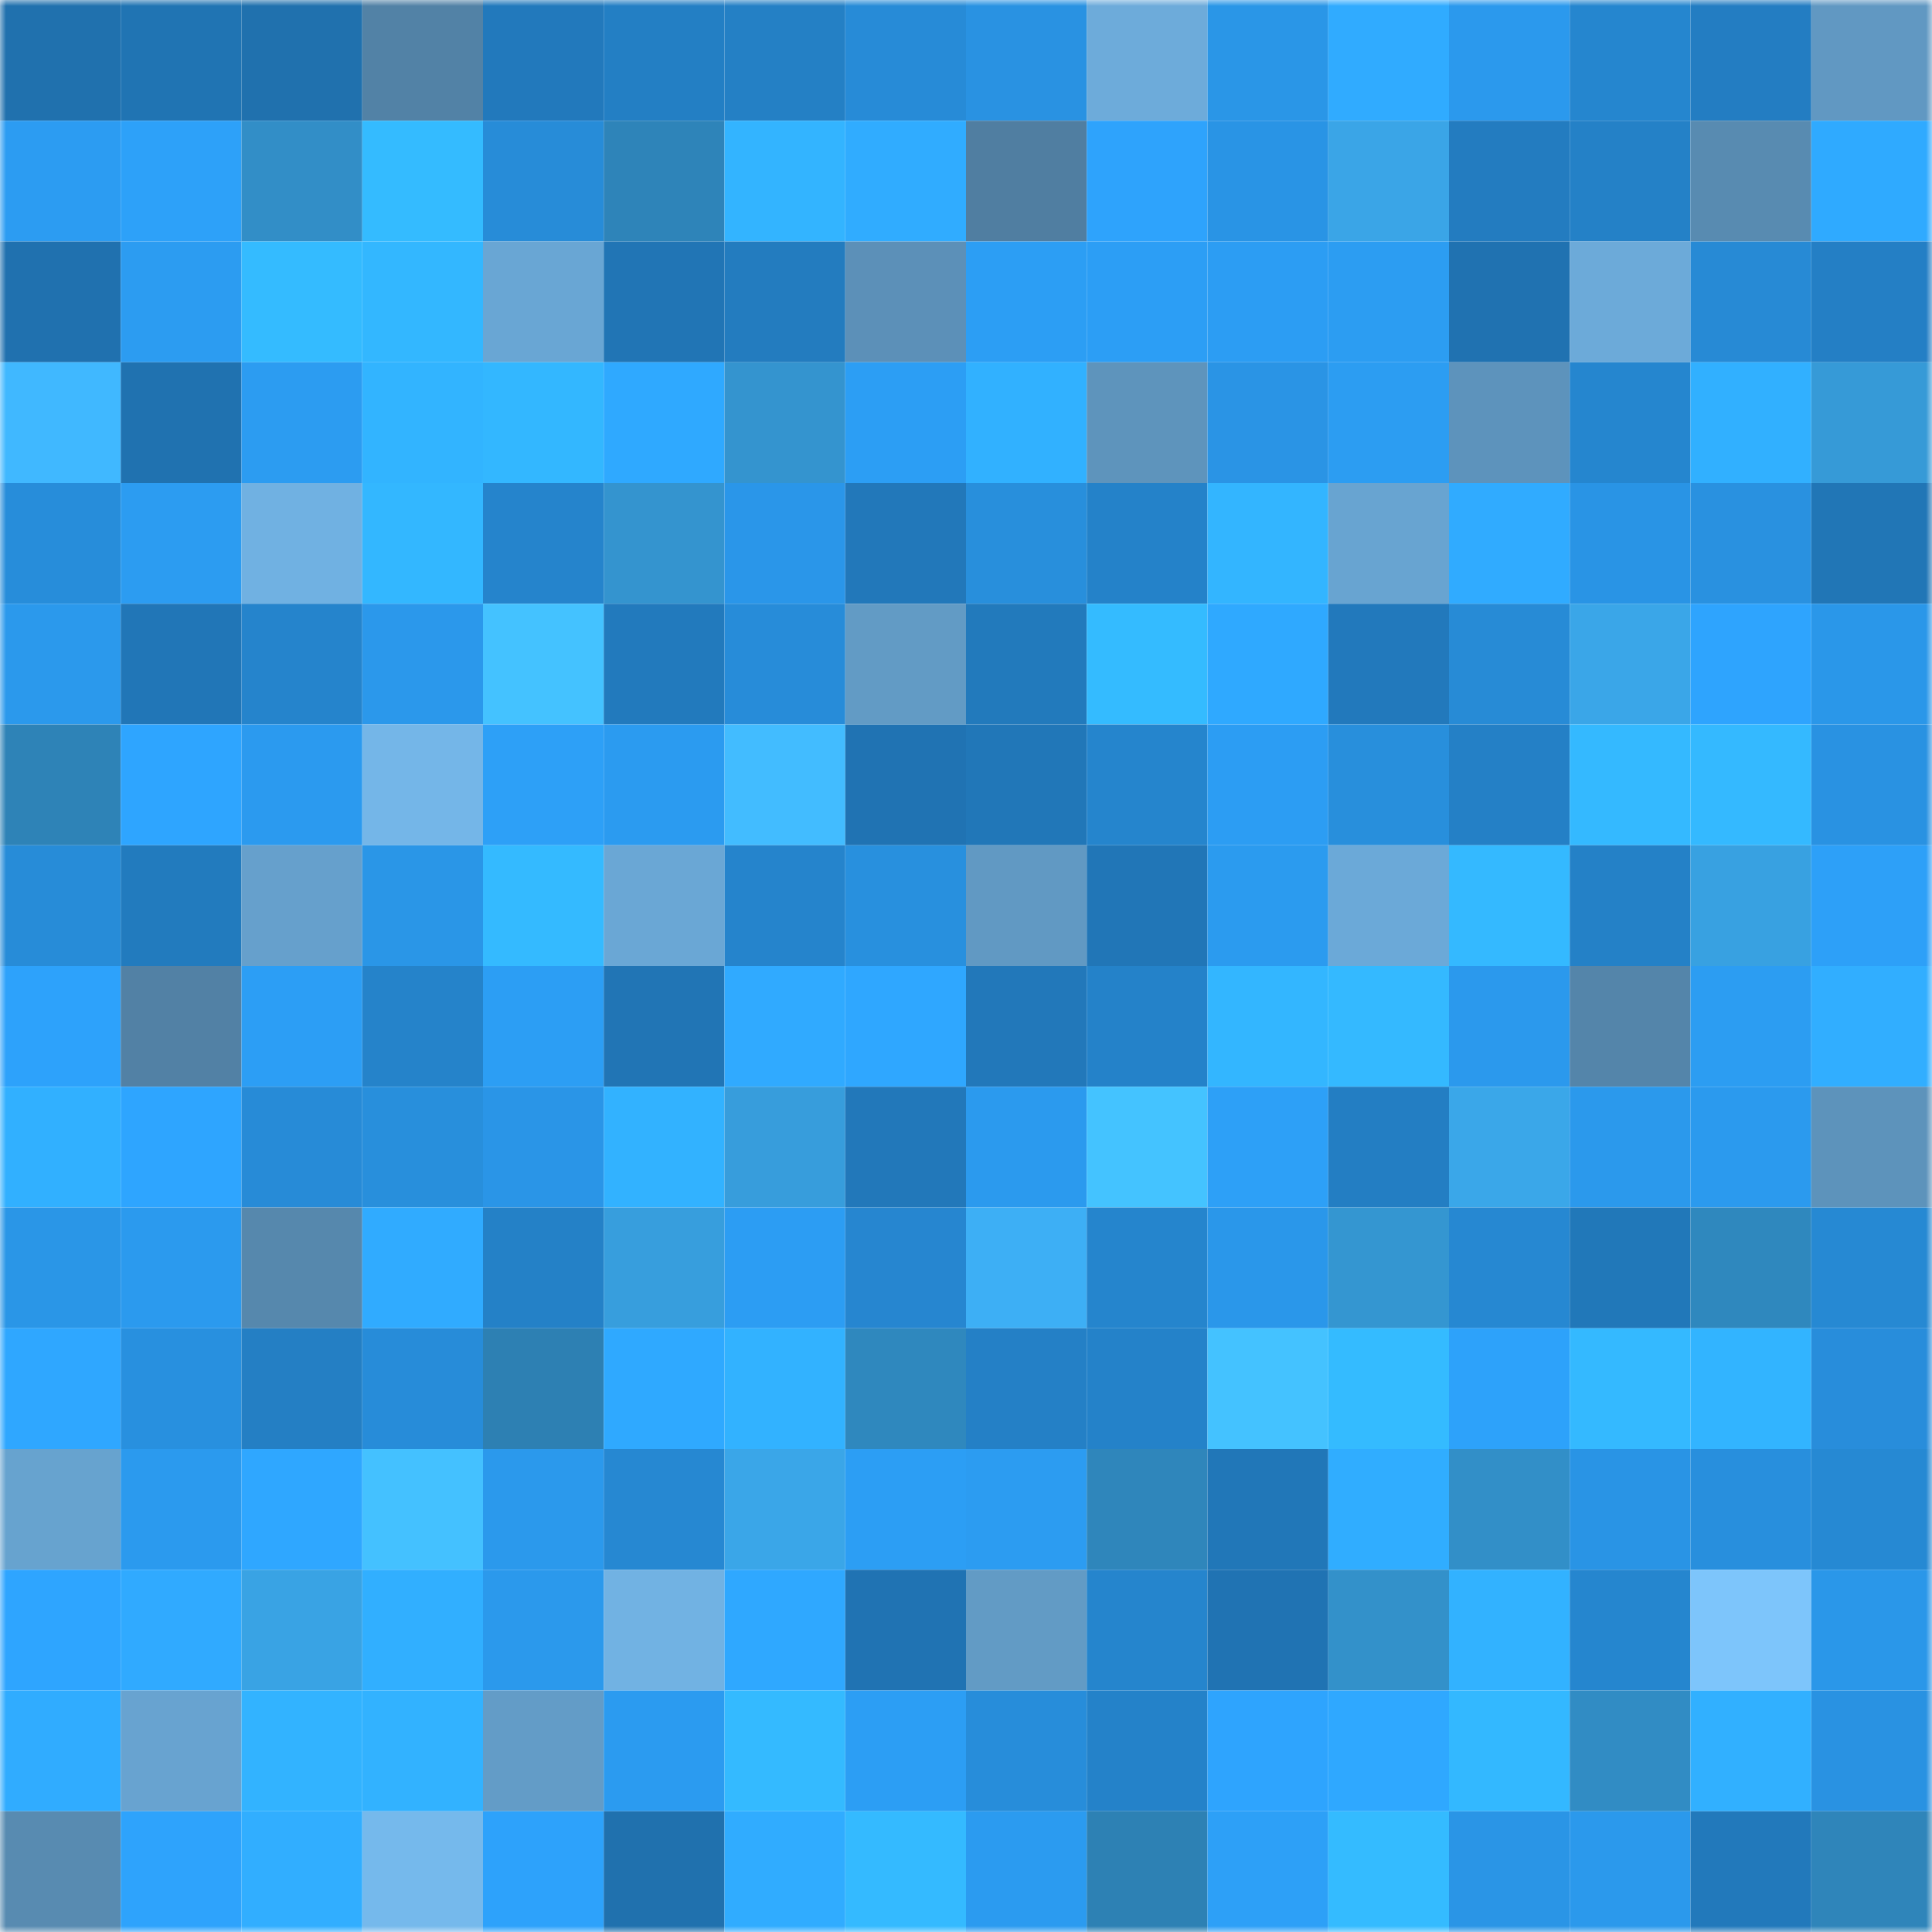 <svg viewBox="0 0 160 160" fill="none" role="img" xmlns="http://www.w3.org/2000/svg" width="240" height="240" name="ens%2Cpixverse.eth"><mask id="2003335197" mask-type="alpha" maskUnits="userSpaceOnUse" x="0" y="0" width="160" height="160"><rect width="160" height="160" fill="#FFFFFF"></rect></mask><g mask="url(#2003335197)"><rect x="0" y="0" width="10" height="10" fill="#2071ae"></rect><rect x="10" y="0" width="10" height="10" fill="#2074b3"></rect><rect x="20" y="0" width="10" height="10" fill="#2071ae"></rect><rect x="30" y="0" width="10" height="10" fill="#5282a6"></rect><rect x="40" y="0" width="10" height="10" fill="#2279bc"></rect><rect x="50" y="0" width="10" height="10" fill="#237fc4"></rect><rect x="60" y="0" width="10" height="10" fill="#2480c5"></rect><rect x="70" y="0" width="10" height="10" fill="#278bd7"></rect><rect x="80" y="0" width="10" height="10" fill="#2992e2"></rect><rect x="90" y="0" width="10" height="10" fill="#6dabda"></rect><rect x="100" y="0" width="10" height="10" fill="#2a96e7"></rect><rect x="110" y="0" width="10" height="10" fill="#30abff"></rect><rect x="120" y="0" width="10" height="10" fill="#2b99ed"></rect><rect x="130" y="0" width="10" height="10" fill="#2586cf"></rect><rect x="140" y="0" width="10" height="10" fill="#237dc2"></rect><rect x="150" y="0" width="10" height="10" fill="#6198c2"></rect><rect x="0" y="10" width="10" height="10" fill="#2c9cf2"></rect><rect x="10" y="10" width="10" height="10" fill="#2da1f9"></rect><rect x="20" y="10" width="10" height="10" fill="#328ec7"></rect><rect x="30" y="10" width="10" height="10" fill="#34bbff"></rect><rect x="40" y="10" width="10" height="10" fill="#278cd8"></rect><rect x="50" y="10" width="10" height="10" fill="#2e84b9"></rect><rect x="60" y="10" width="10" height="10" fill="#33b4ff"></rect><rect x="70" y="10" width="10" height="10" fill="#30acff"></rect><rect x="80" y="10" width="10" height="10" fill="#507ea1"></rect><rect x="90" y="10" width="10" height="10" fill="#2ea3fc"></rect><rect x="100" y="10" width="10" height="10" fill="#2994e5"></rect><rect x="110" y="10" width="10" height="10" fill="#3aa5e7"></rect><rect x="120" y="10" width="10" height="10" fill="#237cc0"></rect><rect x="130" y="10" width="10" height="10" fill="#2481c7"></rect><rect x="140" y="10" width="10" height="10" fill="#588bb1"></rect><rect x="150" y="10" width="10" height="10" fill="#2faaff"></rect><rect x="0" y="20" width="10" height="10" fill="#2071af"></rect><rect x="10" y="20" width="10" height="10" fill="#2c9cf1"></rect><rect x="20" y="20" width="10" height="10" fill="#34bbff"></rect><rect x="30" y="20" width="10" height="10" fill="#33b7ff"></rect><rect x="40" y="20" width="10" height="10" fill="#69a6d4"></rect><rect x="50" y="20" width="10" height="10" fill="#2175b5"></rect><rect x="60" y="20" width="10" height="10" fill="#237cbf"></rect><rect x="70" y="20" width="10" height="10" fill="#5c90b8"></rect><rect x="80" y="20" width="10" height="10" fill="#2c9ef4"></rect><rect x="90" y="20" width="10" height="10" fill="#2c9ef5"></rect><rect x="100" y="20" width="10" height="10" fill="#2c9df3"></rect><rect x="110" y="20" width="10" height="10" fill="#2c9df2"></rect><rect x="120" y="20" width="10" height="10" fill="#2072b1"></rect><rect x="130" y="20" width="10" height="10" fill="#6caad9"></rect><rect x="140" y="20" width="10" height="10" fill="#278ad5"></rect><rect x="150" y="20" width="10" height="10" fill="#247fc5"></rect><rect x="0" y="30" width="10" height="10" fill="#40b8ff"></rect><rect x="10" y="30" width="10" height="10" fill="#2072b0"></rect><rect x="20" y="30" width="10" height="10" fill="#2c9cf1"></rect><rect x="30" y="30" width="10" height="10" fill="#32b4ff"></rect><rect x="40" y="30" width="10" height="10" fill="#33b7ff"></rect><rect x="50" y="30" width="10" height="10" fill="#2fa9ff"></rect><rect x="60" y="30" width="10" height="10" fill="#3494cf"></rect><rect x="70" y="30" width="10" height="10" fill="#2c9ef4"></rect><rect x="80" y="30" width="10" height="10" fill="#31b1ff"></rect><rect x="90" y="30" width="10" height="10" fill="#5e94bc"></rect><rect x="100" y="30" width="10" height="10" fill="#2a94e5"></rect><rect x="110" y="30" width="10" height="10" fill="#2c9df2"></rect><rect x="120" y="30" width="10" height="10" fill="#5d93bc"></rect><rect x="130" y="30" width="10" height="10" fill="#2586cf"></rect><rect x="140" y="30" width="10" height="10" fill="#31b0ff"></rect><rect x="150" y="30" width="10" height="10" fill="#369ad7"></rect><rect x="0" y="40" width="10" height="10" fill="#278dda"></rect><rect x="10" y="40" width="10" height="10" fill="#2c9cf1"></rect><rect x="20" y="40" width="10" height="10" fill="#70b1e2"></rect><rect x="30" y="40" width="10" height="10" fill="#33b7ff"></rect><rect x="40" y="40" width="10" height="10" fill="#2584cc"></rect><rect x="50" y="40" width="10" height="10" fill="#3494cf"></rect><rect x="60" y="40" width="10" height="10" fill="#2a96e9"></rect><rect x="70" y="40" width="10" height="10" fill="#2278ba"></rect><rect x="80" y="40" width="10" height="10" fill="#288fdc"></rect><rect x="90" y="40" width="10" height="10" fill="#2482c9"></rect><rect x="100" y="40" width="10" height="10" fill="#33b5ff"></rect><rect x="110" y="40" width="10" height="10" fill="#68a4d1"></rect><rect x="120" y="40" width="10" height="10" fill="#30abff"></rect><rect x="130" y="40" width="10" height="10" fill="#2994e5"></rect><rect x="140" y="40" width="10" height="10" fill="#2991e0"></rect><rect x="150" y="40" width="10" height="10" fill="#2176b6"></rect><rect x="0" y="50" width="10" height="10" fill="#2b99ec"></rect><rect x="10" y="50" width="10" height="10" fill="#2176b7"></rect><rect x="20" y="50" width="10" height="10" fill="#2584cc"></rect><rect x="30" y="50" width="10" height="10" fill="#2b98eb"></rect><rect x="40" y="50" width="10" height="10" fill="#44c2ff"></rect><rect x="50" y="50" width="10" height="10" fill="#227abd"></rect><rect x="60" y="50" width="10" height="10" fill="#278cd9"></rect><rect x="70" y="50" width="10" height="10" fill="#629bc5"></rect><rect x="80" y="50" width="10" height="10" fill="#227abc"></rect><rect x="90" y="50" width="10" height="10" fill="#34bbff"></rect><rect x="100" y="50" width="10" height="10" fill="#2fa9ff"></rect><rect x="110" y="50" width="10" height="10" fill="#2279bc"></rect><rect x="120" y="50" width="10" height="10" fill="#278bd6"></rect><rect x="130" y="50" width="10" height="10" fill="#3aa6e8"></rect><rect x="140" y="50" width="10" height="10" fill="#2ea4fe"></rect><rect x="150" y="50" width="10" height="10" fill="#2a97e9"></rect><rect x="0" y="60" width="10" height="10" fill="#2e83b7"></rect><rect x="10" y="60" width="10" height="10" fill="#2ea5ff"></rect><rect x="20" y="60" width="10" height="10" fill="#2b9aef"></rect><rect x="30" y="60" width="10" height="10" fill="#74b6e8"></rect><rect x="40" y="60" width="10" height="10" fill="#2da0f7"></rect><rect x="50" y="60" width="10" height="10" fill="#2b9bf0"></rect><rect x="60" y="60" width="10" height="10" fill="#42bcff"></rect><rect x="70" y="60" width="10" height="10" fill="#2073b3"></rect><rect x="80" y="60" width="10" height="10" fill="#2177b8"></rect><rect x="90" y="60" width="10" height="10" fill="#2585cd"></rect><rect x="100" y="60" width="10" height="10" fill="#2c9df3"></rect><rect x="110" y="60" width="10" height="10" fill="#288fdc"></rect><rect x="120" y="60" width="10" height="10" fill="#2480c6"></rect><rect x="130" y="60" width="10" height="10" fill="#34b9ff"></rect><rect x="140" y="60" width="10" height="10" fill="#34b9ff"></rect><rect x="150" y="60" width="10" height="10" fill="#2992e2"></rect><rect x="0" y="70" width="10" height="10" fill="#278cd8"></rect><rect x="10" y="70" width="10" height="10" fill="#227bbe"></rect><rect x="20" y="70" width="10" height="10" fill="#66a0cc"></rect><rect x="30" y="70" width="10" height="10" fill="#2a96e7"></rect><rect x="40" y="70" width="10" height="10" fill="#34baff"></rect><rect x="50" y="70" width="10" height="10" fill="#6aa7d5"></rect><rect x="60" y="70" width="10" height="10" fill="#2584cc"></rect><rect x="70" y="70" width="10" height="10" fill="#2890de"></rect><rect x="80" y="70" width="10" height="10" fill="#6199c3"></rect><rect x="90" y="70" width="10" height="10" fill="#2176b7"></rect><rect x="100" y="70" width="10" height="10" fill="#2b9bef"></rect><rect x="110" y="70" width="10" height="10" fill="#6ba9d8"></rect><rect x="120" y="70" width="10" height="10" fill="#34b9ff"></rect><rect x="130" y="70" width="10" height="10" fill="#2481c7"></rect><rect x="140" y="70" width="10" height="10" fill="#38a1e1"></rect><rect x="150" y="70" width="10" height="10" fill="#2da0f8"></rect><rect x="0" y="80" width="10" height="10" fill="#2da2fb"></rect><rect x="10" y="80" width="10" height="10" fill="#5281a5"></rect><rect x="20" y="80" width="10" height="10" fill="#2c9ef5"></rect><rect x="30" y="80" width="10" height="10" fill="#2583ca"></rect><rect x="40" y="80" width="10" height="10" fill="#2c9ef4"></rect><rect x="50" y="80" width="10" height="10" fill="#2175b5"></rect><rect x="60" y="80" width="10" height="10" fill="#30aaff"></rect><rect x="70" y="80" width="10" height="10" fill="#2fa7ff"></rect><rect x="80" y="80" width="10" height="10" fill="#2278ba"></rect><rect x="90" y="80" width="10" height="10" fill="#2482c9"></rect><rect x="100" y="80" width="10" height="10" fill="#33b6ff"></rect><rect x="110" y="80" width="10" height="10" fill="#34b9ff"></rect><rect x="120" y="80" width="10" height="10" fill="#2b99ed"></rect><rect x="130" y="80" width="10" height="10" fill="#5485aa"></rect><rect x="140" y="80" width="10" height="10" fill="#2c9df2"></rect><rect x="150" y="80" width="10" height="10" fill="#31aeff"></rect><rect x="0" y="90" width="10" height="10" fill="#31b0ff"></rect><rect x="10" y="90" width="10" height="10" fill="#2ea5ff"></rect><rect x="20" y="90" width="10" height="10" fill="#278bd7"></rect><rect x="30" y="90" width="10" height="10" fill="#288fdc"></rect><rect x="40" y="90" width="10" height="10" fill="#2a95e7"></rect><rect x="50" y="90" width="10" height="10" fill="#32b2ff"></rect><rect x="60" y="90" width="10" height="10" fill="#379ddc"></rect><rect x="70" y="90" width="10" height="10" fill="#2278ba"></rect><rect x="80" y="90" width="10" height="10" fill="#2b9aee"></rect><rect x="90" y="90" width="10" height="10" fill="#44c3ff"></rect><rect x="100" y="90" width="10" height="10" fill="#2da0f7"></rect><rect x="110" y="90" width="10" height="10" fill="#237ec3"></rect><rect x="120" y="90" width="10" height="10" fill="#3aa7e9"></rect><rect x="130" y="90" width="10" height="10" fill="#2b99ec"></rect><rect x="140" y="90" width="10" height="10" fill="#2b9aee"></rect><rect x="150" y="90" width="10" height="10" fill="#5d93bb"></rect><rect x="0" y="100" width="10" height="10" fill="#2a96e7"></rect><rect x="10" y="100" width="10" height="10" fill="#2b9aee"></rect><rect x="20" y="100" width="10" height="10" fill="#5688ad"></rect><rect x="30" y="100" width="10" height="10" fill="#30abff"></rect><rect x="40" y="100" width="10" height="10" fill="#2481c7"></rect><rect x="50" y="100" width="10" height="10" fill="#379edd"></rect><rect x="60" y="100" width="10" height="10" fill="#2c9df3"></rect><rect x="70" y="100" width="10" height="10" fill="#2686d0"></rect><rect x="80" y="100" width="10" height="10" fill="#3daff5"></rect><rect x="90" y="100" width="10" height="10" fill="#2585cd"></rect><rect x="100" y="100" width="10" height="10" fill="#2a97ea"></rect><rect x="110" y="100" width="10" height="10" fill="#3496d1"></rect><rect x="120" y="100" width="10" height="10" fill="#2688d2"></rect><rect x="130" y="100" width="10" height="10" fill="#2178b9"></rect><rect x="140" y="100" width="10" height="10" fill="#2f88be"></rect><rect x="150" y="100" width="10" height="10" fill="#2689d3"></rect><rect x="0" y="110" width="10" height="10" fill="#2fa7ff"></rect><rect x="10" y="110" width="10" height="10" fill="#2890df"></rect><rect x="20" y="110" width="10" height="10" fill="#247fc4"></rect><rect x="30" y="110" width="10" height="10" fill="#278cd9"></rect><rect x="40" y="110" width="10" height="10" fill="#2d80b3"></rect><rect x="50" y="110" width="10" height="10" fill="#2fa9ff"></rect><rect x="60" y="110" width="10" height="10" fill="#32b2ff"></rect><rect x="70" y="110" width="10" height="10" fill="#2f88be"></rect><rect x="80" y="110" width="10" height="10" fill="#2480c6"></rect><rect x="90" y="110" width="10" height="10" fill="#2482c9"></rect><rect x="100" y="110" width="10" height="10" fill="#44c2ff"></rect><rect x="110" y="110" width="10" height="10" fill="#34bbff"></rect><rect x="120" y="110" width="10" height="10" fill="#2da2fa"></rect><rect x="130" y="110" width="10" height="10" fill="#34b9ff"></rect><rect x="140" y="110" width="10" height="10" fill="#32b4ff"></rect><rect x="150" y="110" width="10" height="10" fill="#288ddb"></rect><rect x="0" y="120" width="10" height="10" fill="#67a3cf"></rect><rect x="10" y="120" width="10" height="10" fill="#2b9aee"></rect><rect x="20" y="120" width="10" height="10" fill="#2fa7ff"></rect><rect x="30" y="120" width="10" height="10" fill="#44c1ff"></rect><rect x="40" y="120" width="10" height="10" fill="#2b99ec"></rect><rect x="50" y="120" width="10" height="10" fill="#2688d2"></rect><rect x="60" y="120" width="10" height="10" fill="#3aa6e8"></rect><rect x="70" y="120" width="10" height="10" fill="#2c9ef4"></rect><rect x="80" y="120" width="10" height="10" fill="#2c9cf1"></rect><rect x="90" y="120" width="10" height="10" fill="#2f86bb"></rect><rect x="100" y="120" width="10" height="10" fill="#2177b8"></rect><rect x="110" y="120" width="10" height="10" fill="#30adff"></rect><rect x="120" y="120" width="10" height="10" fill="#328fc8"></rect><rect x="130" y="120" width="10" height="10" fill="#2994e5"></rect><rect x="140" y="120" width="10" height="10" fill="#288fdd"></rect><rect x="150" y="120" width="10" height="10" fill="#2689d3"></rect><rect x="0" y="130" width="10" height="10" fill="#2ea5ff"></rect><rect x="10" y="130" width="10" height="10" fill="#30aaff"></rect><rect x="20" y="130" width="10" height="10" fill="#39a3e4"></rect><rect x="30" y="130" width="10" height="10" fill="#31afff"></rect><rect x="40" y="130" width="10" height="10" fill="#2b99ec"></rect><rect x="50" y="130" width="10" height="10" fill="#71b2e3"></rect><rect x="60" y="130" width="10" height="10" fill="#2fa8ff"></rect><rect x="70" y="130" width="10" height="10" fill="#2073b3"></rect><rect x="80" y="130" width="10" height="10" fill="#629bc5"></rect><rect x="90" y="130" width="10" height="10" fill="#2585cd"></rect><rect x="100" y="130" width="10" height="10" fill="#2073b3"></rect><rect x="110" y="130" width="10" height="10" fill="#3391ca"></rect><rect x="120" y="130" width="10" height="10" fill="#32b2ff"></rect><rect x="130" y="130" width="10" height="10" fill="#2586cf"></rect><rect x="140" y="130" width="10" height="10" fill="#7dc5fb"></rect><rect x="150" y="130" width="10" height="10" fill="#2a97e9"></rect><rect x="0" y="140" width="10" height="10" fill="#30acff"></rect><rect x="10" y="140" width="10" height="10" fill="#68a3d0"></rect><rect x="20" y="140" width="10" height="10" fill="#32b3ff"></rect><rect x="30" y="140" width="10" height="10" fill="#32b2ff"></rect><rect x="40" y="140" width="10" height="10" fill="#639cc7"></rect><rect x="50" y="140" width="10" height="10" fill="#2b9bf0"></rect><rect x="60" y="140" width="10" height="10" fill="#34baff"></rect><rect x="70" y="140" width="10" height="10" fill="#2c9ef4"></rect><rect x="80" y="140" width="10" height="10" fill="#278dda"></rect><rect x="90" y="140" width="10" height="10" fill="#2482c9"></rect><rect x="100" y="140" width="10" height="10" fill="#2ea4fe"></rect><rect x="110" y="140" width="10" height="10" fill="#2fa8ff"></rect><rect x="120" y="140" width="10" height="10" fill="#33b8ff"></rect><rect x="130" y="140" width="10" height="10" fill="#318cc4"></rect><rect x="140" y="140" width="10" height="10" fill="#31b0ff"></rect><rect x="150" y="140" width="10" height="10" fill="#2992e2"></rect><rect x="0" y="150" width="10" height="10" fill="#588bb1"></rect><rect x="10" y="150" width="10" height="10" fill="#2ea3fc"></rect><rect x="20" y="150" width="10" height="10" fill="#31aeff"></rect><rect x="30" y="150" width="10" height="10" fill="#75b9ec"></rect><rect x="40" y="150" width="10" height="10" fill="#2da2fb"></rect><rect x="50" y="150" width="10" height="10" fill="#2071ae"></rect><rect x="60" y="150" width="10" height="10" fill="#30acff"></rect><rect x="70" y="150" width="10" height="10" fill="#34baff"></rect><rect x="80" y="150" width="10" height="10" fill="#2b9bf0"></rect><rect x="90" y="150" width="10" height="10" fill="#2d81b4"></rect><rect x="100" y="150" width="10" height="10" fill="#2da0f7"></rect><rect x="110" y="150" width="10" height="10" fill="#34bbff"></rect><rect x="120" y="150" width="10" height="10" fill="#2a95e6"></rect><rect x="130" y="150" width="10" height="10" fill="#2b99ec"></rect><rect x="140" y="150" width="10" height="10" fill="#2279bb"></rect><rect x="150" y="150" width="10" height="10" fill="#2f85ba"></rect></g></svg>